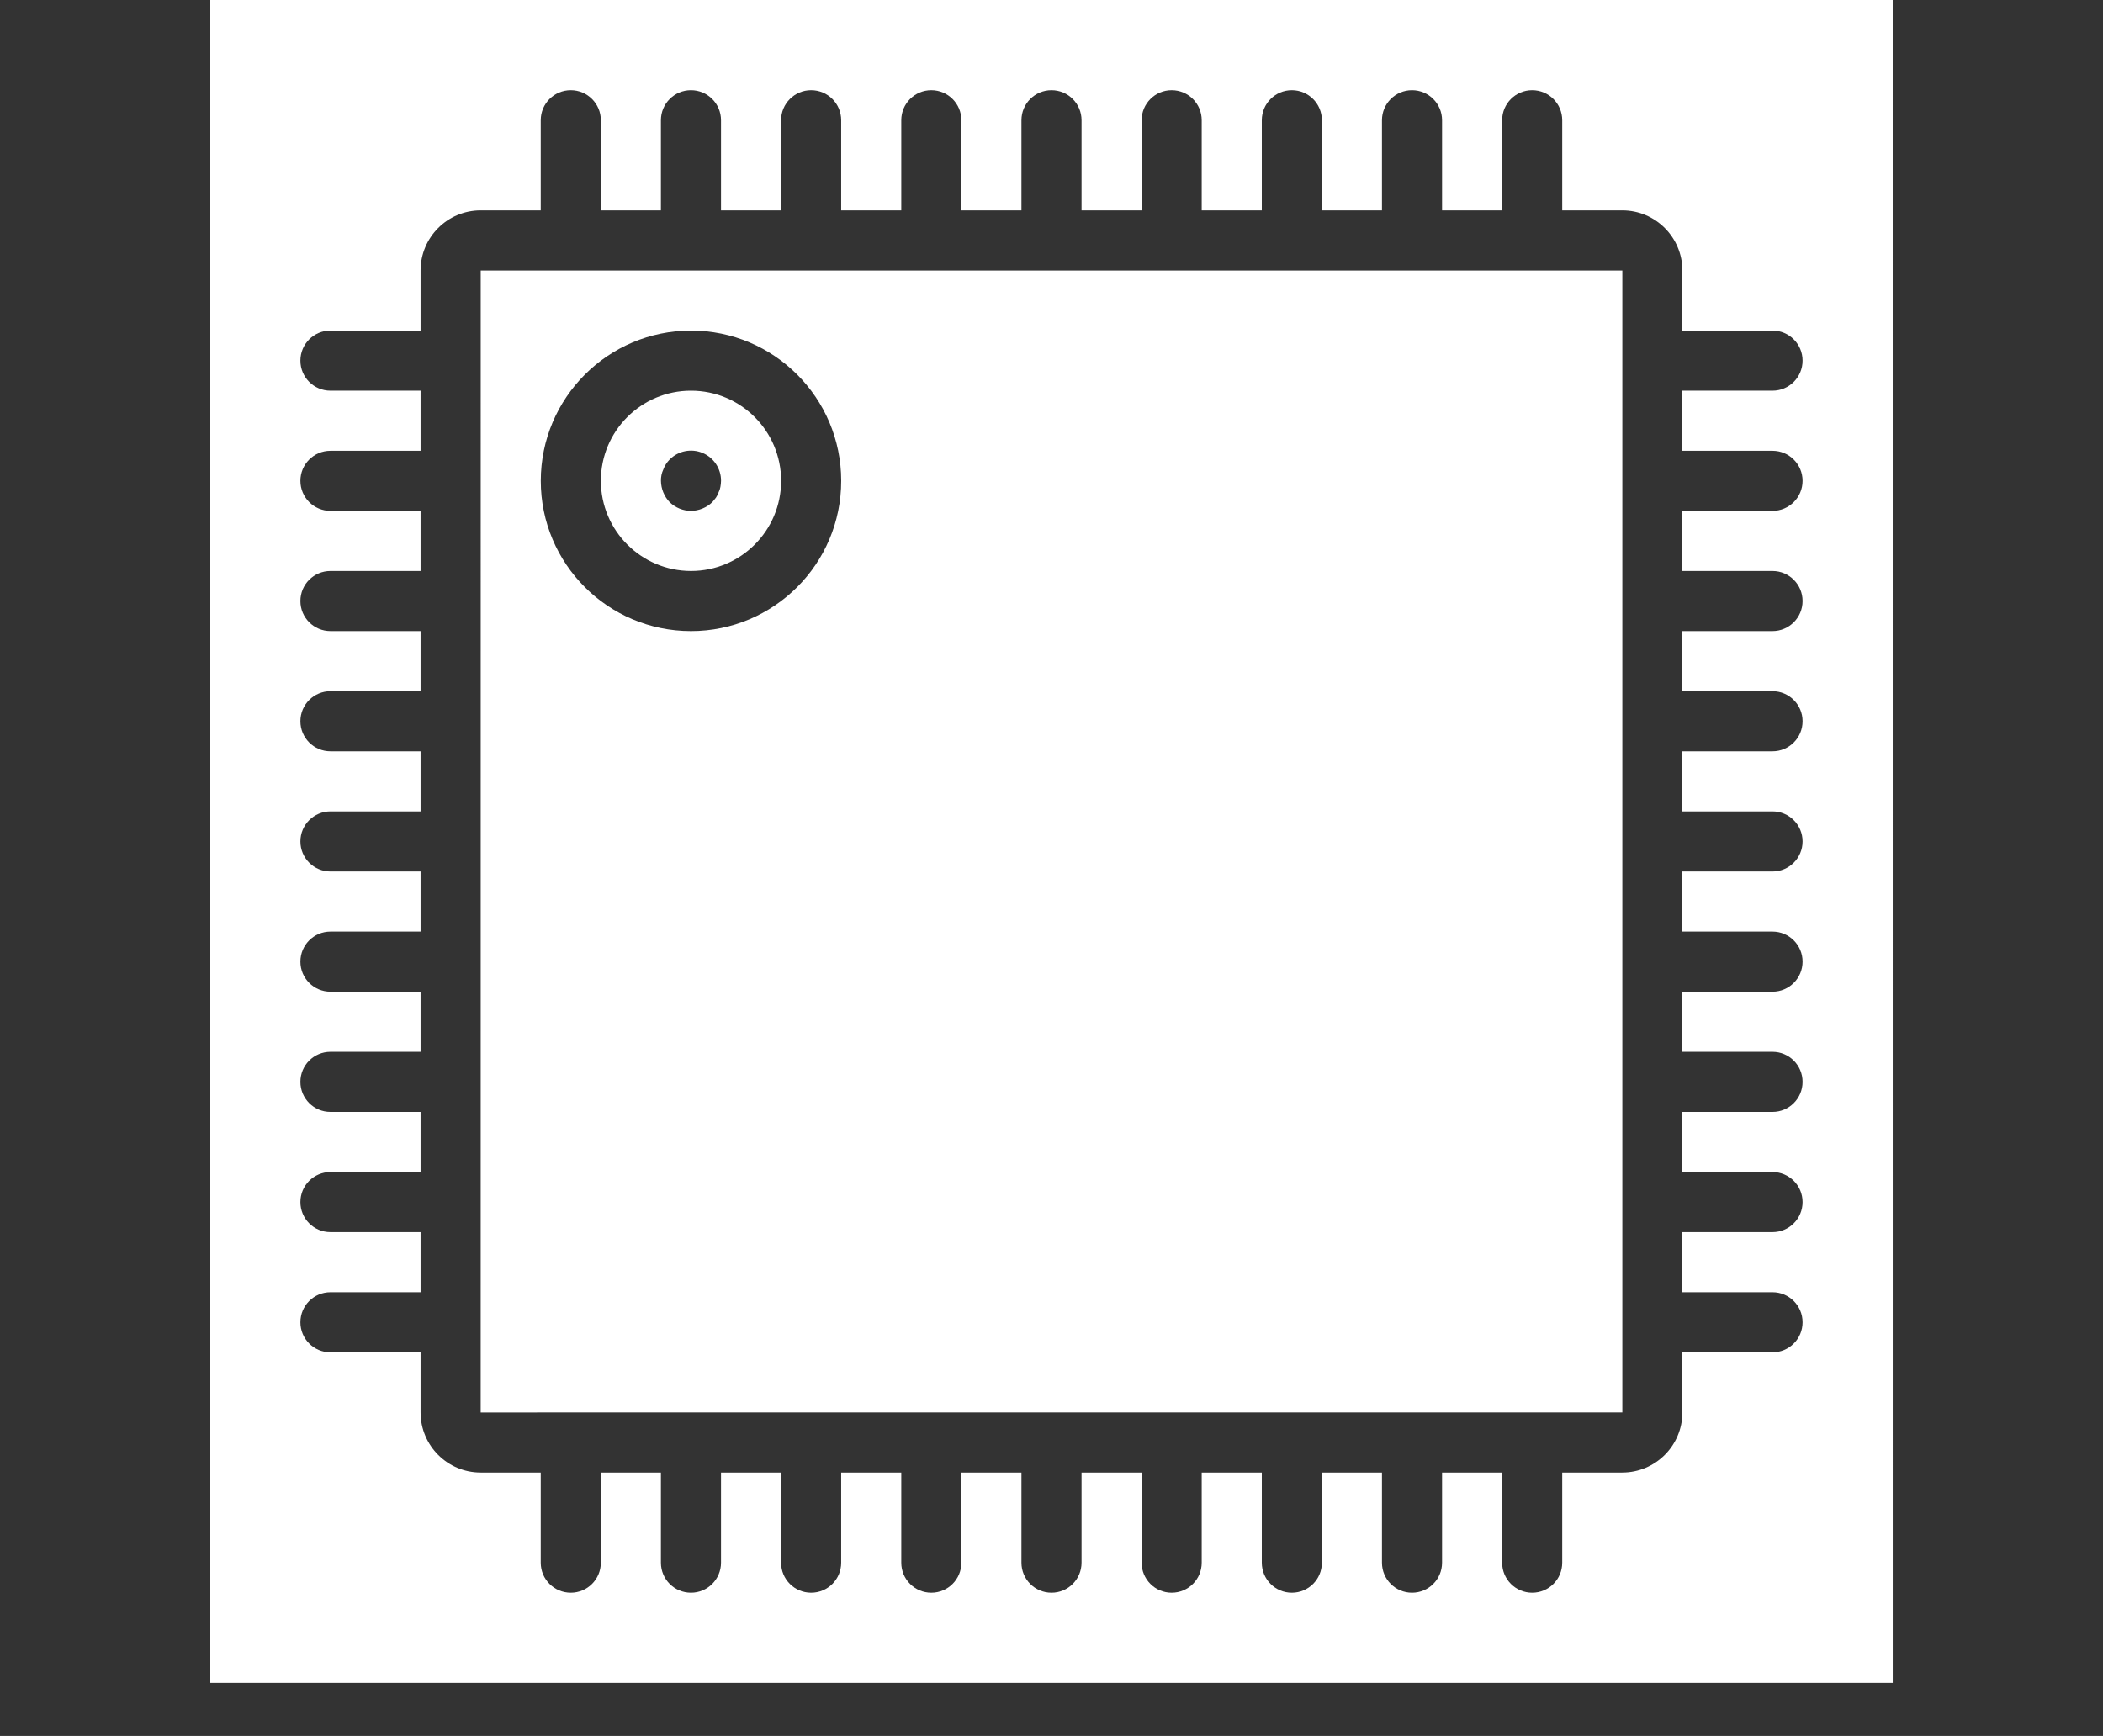 <svg fill="none" height="213" viewBox="0 0 258 213" width="258" xmlns="http://www.w3.org/2000/svg" xmlns:xlink="http://www.w3.org/1999/xlink"><rect x="0" y="0" width="258" height="213" fill="#333333" stroke="none"/><clipPath id="a"><path d="m0 0h258v213h-258z"/></clipPath><g clip-path="url(#a)" fill="#fff"><path d="m58.971 173.312 11.033-.002.024-.004.025.004h14.697l.022-.004.022.004h14.703l.019-.004.019.004 14.709-.001.015-.003.016.003h14.714l.013-.003.013.003 14.72-.002.01-.001.01.001h14.726l.007-.001.007.001h14.732l.004-.001.004.001 14.737-.001h11.059v-140.119h-140.057zm25.8-132.751c10.177 0 18.429 8.255 18.429 18.437s-8.251 18.437-18.429 18.437c-10.177 0-18.428-8.255-18.428-18.437.011-10.178 8.255-18.425 18.428-18.437z"/><path d="m84.772 70.059c6.107 0 11.057-4.952 11.057-11.062s-4.95-11.062-11.057-11.062-11.057 4.952-11.057 11.062c.007 6.107 4.953 11.055 11.057 11.062zm-3.391-12.465c.169-.455.433-.869.775-1.214 1.054-1.064 2.646-1.384 4.03-.809 1.382.575 2.28 1.929 2.272 3.427-.006.248-.03.494-.076.736-.037.232-.112.455-.219.664-.081.236-.193.46-.331.665-.147.183-.295.367-.443.552-.707.673-1.64 1.054-2.616 1.07-.978-.007-1.915-.39-2.618-1.069-.674-.707-1.055-1.642-1.068-2.619-.013-.484.088-.965.295-1.403z"/><path d="m232.2 0h-206.4v206.49h206.404zm-14.743 55.31c2.036 0 3.686 1.651 3.686 3.687 0 2.037-1.65 3.687-3.686 3.687h-11.057v7.375h11.057c2.036 0 3.686 1.651 3.686 3.687 0 2.037-1.65 3.687-3.686 3.687h-11.057v7.375h11.057c2.036 0 3.686 1.651 3.686 3.687 0 2.037-1.65 3.687-3.686 3.687h-11.057v7.375h11.057c2.036 0 3.686 1.65 3.686 3.687s-1.65 3.687-3.686 3.687h-11.057v7.375h11.057c2.036 0 3.686 1.651 3.686 3.687 0 2.037-1.65 3.688-3.686 3.688h-11.057v7.374h11.057c2.036 0 3.686 1.651 3.686 3.688 0 2.036-1.65 3.687-3.686 3.687h-11.057v7.375h11.057c2.036 0 3.686 1.65 3.686 3.687s-1.65 3.687-3.686 3.687h-11.057v7.375h11.057c2.036 0 3.686 1.651 3.686 3.687 0 2.037-1.65 3.688-3.686 3.688h-11.057v7.374c-.004 4.071-3.303 7.37-7.371 7.375h-7.372v11.062c0 2.036-1.65 3.687-3.685 3.687-2.036 0-3.686-1.651-3.686-3.687v-11.062h-7.372v11.062c0 2.036-1.65 3.687-3.685 3.687-2.036 0-3.686-1.651-3.686-3.687v-11.062h-7.372v11.062c0 2.036-1.649 3.687-3.685 3.687s-3.686-1.651-3.686-3.687v-11.062h-7.371v11.062c0 2.036-1.65 3.687-3.686 3.687s-3.686-1.651-3.686-3.687v-11.062h-7.371v11.062c0 2.036-1.65 3.687-3.686 3.687s-3.686-1.651-3.686-3.687v-11.062h-7.371v11.062c0 2.036-1.65 3.687-3.686 3.687s-3.686-1.651-3.686-3.687v-11.062h-7.371v11.062c0 2.036-1.65 3.687-3.686 3.687s-3.686-1.651-3.686-3.687v-11.062h-7.371v11.062c0 2.036-1.65 3.687-3.686 3.687s-3.686-1.651-3.686-3.687v-11.062h-7.372v11.062c0 2.036-1.65 3.687-3.686 3.687-2.036 0-3.686-1.651-3.686-3.687v-11.062h-7.371c-4.069-.004-7.367-3.304-7.371-7.375v-7.374h-11.057c-2.036 0-3.686-1.651-3.686-3.688 0-2.036 1.65-3.687 3.686-3.687h11.057v-7.375h-11.057c-2.036 0-3.686-1.65-3.686-3.687s1.65-3.687 3.686-3.687h11.057v-7.375h-11.057c-2.036 0-3.686-1.651-3.686-3.687 0-2.037 1.65-3.688 3.686-3.688h11.057v-7.374h-11.057c-2.036 0-3.686-1.651-3.686-3.688 0-2.036 1.65-3.687 3.686-3.687h11.057v-7.375h-11.057c-2.036 0-3.686-1.65-3.686-3.687s1.65-3.687 3.686-3.687h11.057v-7.375h-11.057c-2.036 0-3.686-1.651-3.686-3.687 0-2.037 1.65-3.687 3.686-3.687h11.057v-7.375h-11.057c-2.036 0-3.686-1.651-3.686-3.687 0-2.037 1.65-3.687 3.686-3.687h11.057v-7.375h-11.057c-2.036 0-3.686-1.651-3.686-3.687 0-2.037 1.65-3.687 3.686-3.687h11.057v-7.375h-11.057c-2.036 0-3.686-1.651-3.686-3.687 0-2.037 1.65-3.687 3.686-3.687h11.057v-7.375c.004-4.07 3.303-7.37 7.371-7.375h7.371v-11.062c0-2.037 1.65-3.687 3.686-3.687 2.036 0 3.686 1.651 3.686 3.687v11.062h7.372v-11.062c0-2.037 1.65-3.687 3.686-3.687s3.686 1.651 3.686 3.687v11.062h7.371v-11.062c0-2.037 1.65-3.687 3.686-3.687s3.686 1.651 3.686 3.687v11.062h7.371v-11.062c0-2.037 1.65-3.687 3.686-3.687s3.686 1.651 3.686 3.687v11.062h7.371v-11.062c0-2.037 1.65-3.687 3.686-3.687s3.686 1.651 3.686 3.687v11.062h7.371v-11.062c0-2.037 1.65-3.687 3.686-3.687s3.686 1.651 3.686 3.687v11.062h7.371v-11.062c0-2.037 1.65-3.687 3.686-3.687s3.685 1.651 3.685 3.687v11.062h7.372v-11.062c0-2.037 1.65-3.687 3.686-3.687 2.035 0 3.685 1.651 3.685 3.687v11.062h7.372v-11.062c0-2.037 1.65-3.687 3.686-3.687 2.035 0 3.685 1.651 3.685 3.687v11.062h7.372c4.068.004 7.367 3.304 7.371 7.375v7.375h11.057c2.036 0 3.686 1.651 3.686 3.687 0 2.037-1.65 3.687-3.686 3.687h-11.057v7.375z"/></g></svg>